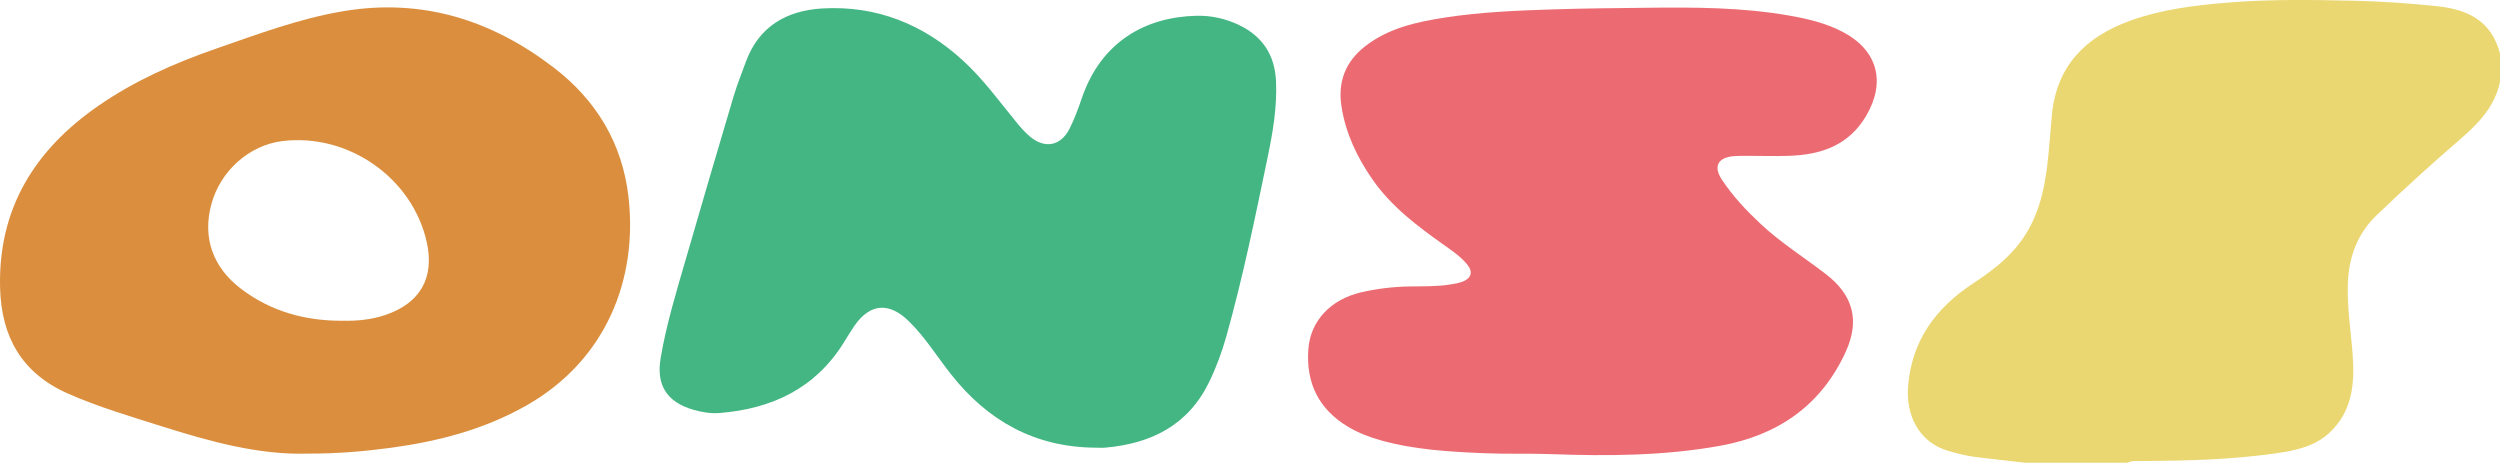 <?xml version="1.0" encoding="UTF-8"?>
<svg id="Layer_1" data-name="Layer 1" xmlns="http://www.w3.org/2000/svg" viewBox="0 0 1314.22 243.25">
  <defs>
    <style>
      .cls-1 {
        fill: #43b684;
      }

      .cls-1, .cls-2, .cls-3, .cls-4 {
        stroke-width: 0px;
      }

      .cls-2 {
        fill: #db8f3e;
      }

      .cls-3 {
        fill: #ebd771;
      }

      .cls-4 {
        fill: #ec6b72;
      }
    </style>
  </defs>
  <path class="cls-3" d="m1064.41,243.25c-8.4-.97-16.8-1.92-25.2-2.92-5.14-.61-10.13-1.86-15.1-3.32-15.46-4.55-22.23-18.79-21.06-33.83,1.85-23.84,14.33-41.1,33.93-54.03,9.43-6.22,18.52-12.95,25.35-22.25,8.88-12.08,12.25-26.01,13.96-40.48,1.03-8.72,1.54-17.5,2.39-26.24,2.51-25.72,17.82-40.89,41.17-49.31,16.92-6.1,34.61-8.17,52.39-9.59,21.6-1.72,43.26-1.37,64.89-.9,14.78.32,29.56,1.35,44.3,2.91,16.13,1.71,28.41,7.96,32.79,24.84v14.94c-2.74,12.93-11.29,21.83-20.86,30.07-14.98,12.9-29.59,26.21-43.87,39.87-10.16,9.72-14.67,21.81-15.24,35.66-.53,12.83,1.65,25.45,2.55,38.17,1.08,15.16-.3,29.68-12.41,40.8-7.71,7.08-17.6,9.16-27.52,10.6-23.59,3.42-47.37,3.99-71.16,4.13-2.47.01-5.02-.36-7.35.88h-53.96Z"/>
  <path class="cls-4" d="m865.72,4.07c24.97-.28,49.94-.23,74.65,4.08,9.85,1.72,19.59,4.01,28.53,8.73,18.15,9.59,22.57,26.25,12.13,44-9.15,15.55-23.68,20.45-40.48,21.04-7.31.26-14.65,0-21.97,0-2.33,0-4.67-.03-6.99.15-8.48.68-11.06,5.33-6.43,12.36,5.68,8.62,12.75,16.12,20.29,23.19,10.59,9.94,22.89,17.64,34.35,26.44,14.41,11.06,18.01,24.42,10.45,40.93-13.02,28.42-35.95,43.98-66.28,49.41-29.31,5.24-58.88,5.42-88.53,4.33-11.64-.43-23.31.02-34.95-.47-18.28-.77-36.56-1.78-54.35-6.7-6.14-1.7-12.03-3.95-17.48-7.2-15.57-9.3-22.28-23.32-20.86-41.06,1.18-14.81,11.88-25.92,27.62-29.6,8.45-1.97,17.04-2.98,25.71-3.12,7.15-.11,14.32.09,21.42-1.06,2.28-.37,4.65-.74,6.75-1.64,4.27-1.83,5-5.12,2.06-8.75-3.38-4.18-7.81-7.18-12.16-10.26-14.02-9.92-27.72-20.2-37.68-34.49-8.16-11.71-14.2-24.43-16.36-38.64-1.92-12.64,2.09-23.25,12.26-31.25,12.36-9.73,27.21-12.95,42.23-15.27,19.25-2.98,38.69-3.72,58.17-4.33,15.97-.51,31.94-.63,47.91-.81Z"/>
  <path class="cls-1" d="m575.64,235.34c-31.71-.3-56.44-14.11-75.77-38.66-7.39-9.38-13.67-19.64-22.33-28.03-10.25-9.93-20.21-9.12-28.32,2.53-1.99,2.86-3.76,5.87-5.6,8.83-15.03,24.22-37.86,34.9-65.4,37.11-4.59.37-9.31-.43-13.81-1.74-13.84-4.03-19.51-12.87-17.13-27.07,3.01-17.87,8.35-35.17,13.38-52.54,8.21-28.37,16.53-56.71,24.95-85.02,1.84-6.19,4.3-12.2,6.5-18.29,6.75-18.63,21.55-26.89,39.95-28,28.63-1.73,53.47,8.27,74.54,27.72,10.57,9.76,18.92,21.36,27.97,32.4,2.1,2.56,4.33,5.08,6.86,7.2,7.72,6.51,16.1,5.04,20.7-3.91,2.72-5.29,4.74-10.97,6.69-16.6,10.21-29.53,33.53-42.37,60.21-42.98,7.54-.17,14.96,1.44,21.82,4.63,12.58,5.85,19.29,15.74,19.93,29.71.62,13.56-1.65,26.82-4.38,39.96-6.55,31.51-12.98,63.05-21.69,94.06-2.33,8.31-5.3,16.4-9.09,24.2-11.06,22.72-30.41,32.3-54.5,34.47-1.82.16-3.66.02-5.49.02Z"/>
  <path class="cls-2" d="m161.7,238.46c-25.5.77-51.16-6.29-76.59-14.33-16.64-5.26-33.4-10.17-49.45-17.26C11.32,196.13.69,176.88.04,151.29c-1.05-41.75,18.3-72.65,51.87-95.81,19.04-13.14,40.04-22.41,61.79-29.95,21.99-7.62,43.81-15.83,66.95-19.68,41.37-6.88,77.79,4.67,110.38,29.62,22.36,17.12,36.11,39.79,39.35,67.95,4.97,43.21-11.62,85.95-53.81,109.83-22.1,12.51-46.1,18.75-71.02,22.14-14.02,1.9-28.1,3.11-43.85,3.07Zm18.27-69.85c7.72.17,15.27-.55,22.65-3.05,18.34-6.23,25.92-19.56,21.68-38.43-7.57-33.7-41.35-57.25-75.94-52.95-17.39,2.17-32.54,15.67-37.27,33.24-4.7,17.45.72,33.11,15.63,44.42,15.72,11.92,33.72,16.85,53.26,16.78Z"/>
</svg>